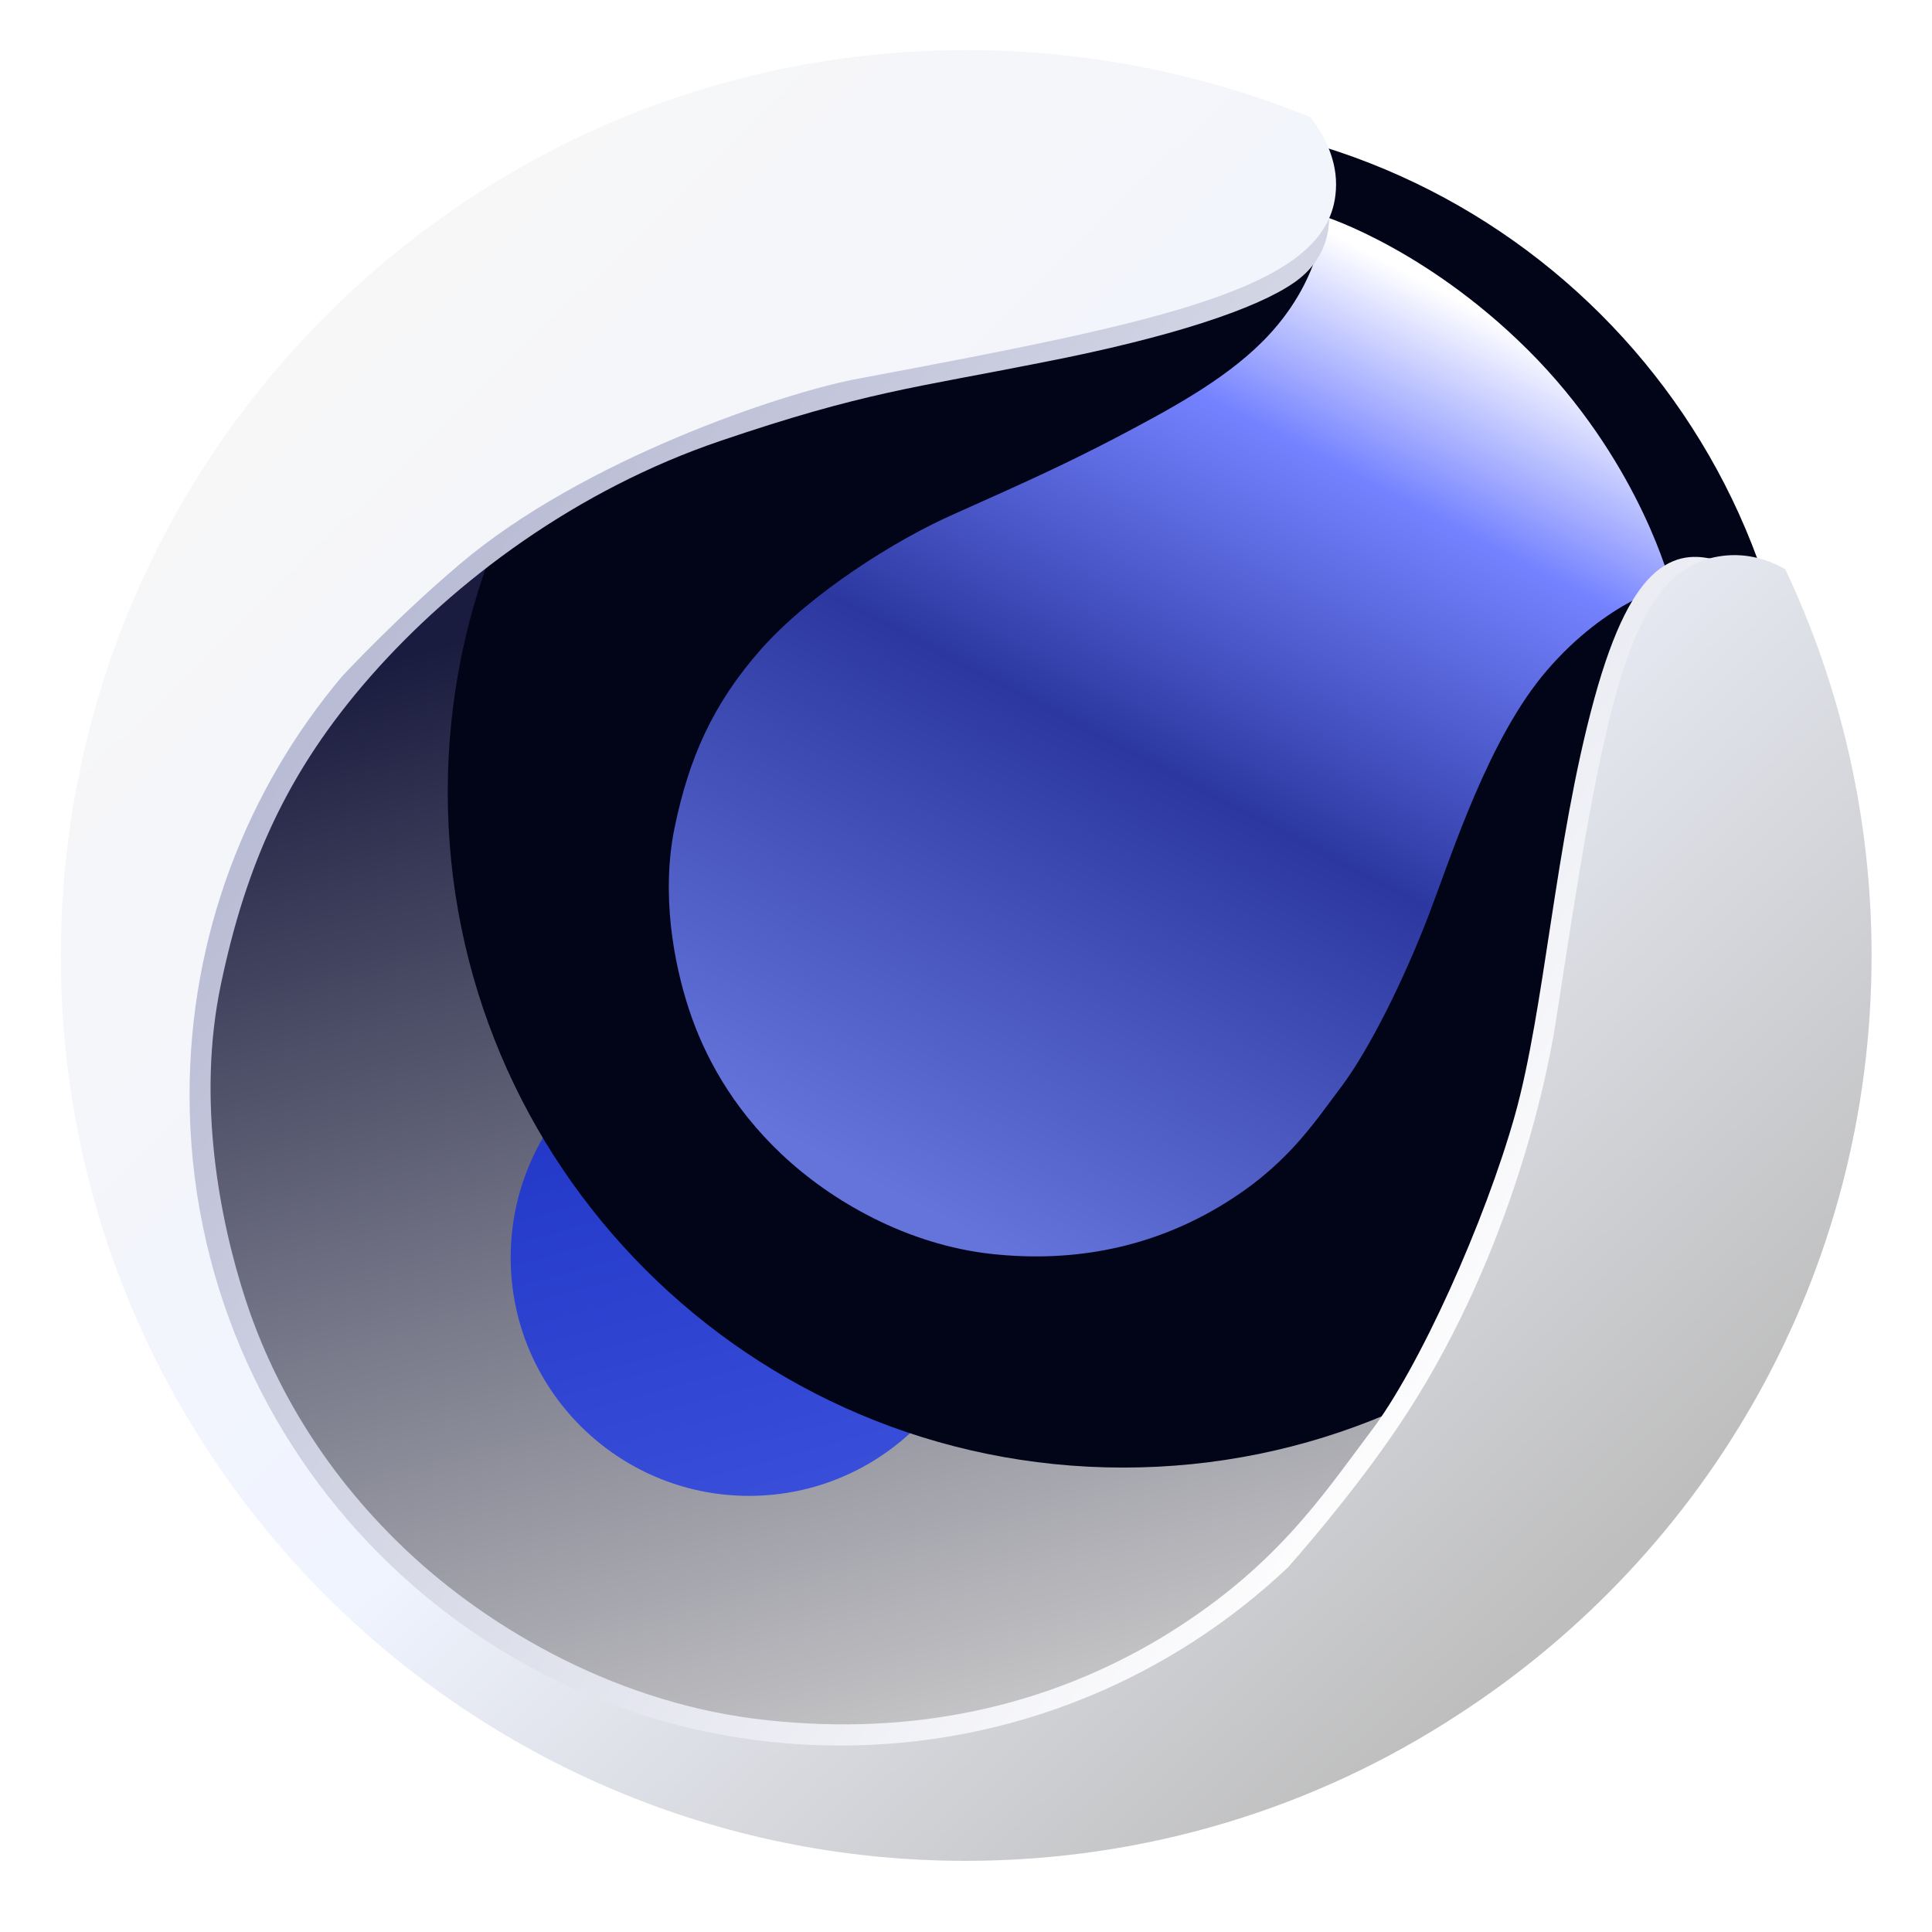 <?xml version="1.0" encoding="UTF-8" standalone="no"?>
<svg xmlns="http://www.w3.org/2000/svg" xmlns:svg="http://www.w3.org/2000/svg" xmlns:rdf="http://www.w3.org/1999/02/22-rdf-syntax-ns#" xmlns:cc="http://creativecommons.org/ns#" xmlns:dc="http://purl.org/dc/elements/1.1/" version="1.1" id="Layer_1" x="0px" y="0px" viewBox="0 0 180 180" xml:space="preserve" width="180" height="180"><defs id="defs111"></defs>
<style type="text/css" id="style61">
	.st0{fill:url(#Fill-1_1_);}
	.st1{opacity:0.644;filter:url(#filter-2);enable-background:new    ;}
	.st2{fill:#0021F4;}
	.st3{fill:#020518;}
	.st4{fill:url(#Fill-7_1_);}
	.st5{fill:none;stroke:url(#Stroke-5_1_);stroke-width:5;}
	.st6{fill:url(#Fill-9_1_);}
</style>
<filter filterUnits="objectBoundingBox" height="2.424" id="filter-2" width="2.424" x="-0.712" y="-0.712">
	<feGaussianBlur in="SourceGraphic" stdDeviation="20" id="feGaussianBlur63"></feGaussianBlur>
</filter>
<title id="title66">Cinema 4D Logo [Maxon]</title>
<desc id="desc68">Created with Sketch.</desc>
<g id="Page-1_1_" transform="matrix(0.659,0,0,0.659,5.667,4.667)">
	<g id="v" transform="translate(-77,-778)">
		<g id="Page-1" transform="translate(77,778)">
			
				<linearGradient id="Fill-1_1_" gradientUnits="userSpaceOnUse" x1="78.106" y1="178.079" x2="78.297" y2="177.377" gradientTransform="matrix(239.969,0,0,-239.969,-18632.93,42801.863)">
				<stop offset="0" style="stop-color:#1A1C3F" id="stop70"></stop>
				<stop offset="1" style="stop-color:#CCCCCC" id="stop72"></stop>
			</linearGradient>
			<path id="Fill-1" class="st0" d="m 246.6,129.4 c 0,66.3 -53.7,120 -120,120 -66.3,0 -120,-53.7 -120,-120 0,-66.3 53.7,-120 120,-120 66.3,0 120,53.7 120,120" style="fill:url(#Fill-1_1_)"></path>
			<g id="Fill-3" class="st1">
				<path class="st2" d="m 131,170.7 c 0,18.6 -15.1,33.7 -33.7,33.7 -18.6,0 -33.7,-15.1 -33.7,-33.7 0,-18.6 15.1,-33.7 33.7,-33.7 18.6,0 33.7,15.1 33.7,33.7" id="path76"></path>
			</g>
			<path id="Fill-3_1_" class="st3" d="m 245.7,104.9 c 0,52.8 -42.8,95.5 -95.5,95.5 -52.8,0 -95.5,-42.8 -95.5,-95.5 0,-52.7 42.7,-95.5 95.4,-95.5 52.8,0 95.6,42.7 95.6,95.5"></path>
			
				<linearGradient id="Fill-7_1_" gradientUnits="userSpaceOnUse" x1="78.163" y1="178.493" x2="77.7" y2="177.574" gradientTransform="matrix(141.613,0,0,-147.052,-10881.956,26276.783)">
				<stop offset="0" style="stop-color:#FFFFFF" id="stop80"></stop>
				<stop offset="0.193" style="stop-color:#7482FF" id="stop82"></stop>
				<stop offset="0.524" style="stop-color:#2C38A0" id="stop84"></stop>
				<stop offset="1" style="stop-color:#6474DB" id="stop86"></stop>
			</linearGradient>
			<path id="Fill-7" class="st4" d="m 178.6,23.5 c 0,0 -0.1,9.1 -8.7,17.7 -5.6,5.6 -13.3,9.7 -21.3,13.9 -6.6,3.4 -10.9,5.4 -22.1,10.4 -8.5,3.7 -20.6,11.4 -27.5,19.2 -6.9,7.8 -10.2,15.5 -12.2,25.1 -2,9.6 -0.1,19.4 2,25.8 2.1,6.4 6,13.8 13.1,20.5 7.1,6.7 17.8,12.8 29.7,14.1 12,1.3 22.8,-1.1 32.2,-6.7 9.4,-5.6 13.2,-11.6 17.2,-16.9 4,-5.3 9,-15.4 12.5,-24.6 3.2,-8.4 8.4,-24.8 16.6,-34.3 8.6,-10 17.5,-12.1 17.5,-12.1 0,0 -4.1,-16.4 -18.8,-31.8 C 193.9,28.3 178.6,23.5 178.6,23.5" style="fill:url(#Fill-7_1_)"></path>
			
				<linearGradient id="Stroke-5_1_" gradientUnits="userSpaceOnUse" x1="77.656" y1="178.041" x2="78.402" y2="177.47" gradientTransform="matrix(214.53,0,0,-217.196,-16636.697,38760.762)">
				<stop offset="0" style="stop-color:#B3B7D1" id="stop90"></stop>
				<stop offset="1" style="stop-color:#FFFFFF" id="stop92"></stop>
			</linearGradient>
			<path id="Stroke-5" class="st5" d="m 176.6,21.9 c 0,0 1.5,5.2 -3.5,8.8 -4.9,3.5 -16.8,7.5 -34.8,11 -18.1,3.6 -25.3,4.2 -45.9,11.2 -20.6,7 -38.3,20.1 -50.5,34 -12.2,13.9 -18.1,27.5 -21.7,44.6 -3.6,17 -0.2,34.4 3.5,45.8 3.7,11.4 10.7,24.5 23.2,36.4 12.5,11.9 31.5,22.7 52.7,24.9 21.2,2.3 40.5,-2 57.1,-11.9 16.6,-10 23.5,-20.6 30.5,-29.9 7.1,-9.3 16.5,-30.3 20.8,-45.6 4.3,-15.4 5.7,-38.7 11.2,-58.8 5.5,-20.1 11,-18.5 13.9,-18" style="stroke:url(#Stroke-5_1_)"></path>
			<g id="Group-11">
				
					<linearGradient id="Fill-9_1_" gradientUnits="userSpaceOnUse" x1="77.838" y1="178.152" x2="78.528" y2="177.443" gradientTransform="matrix(256,0,0,-256,-19890,45645.996)">
					<stop offset="0" style="stop-color:#F7F7F7" id="stop96"></stop>
					<stop offset="0.524" style="stop-color:#F0F4FF" id="stop98"></stop>
					<stop offset="1" style="stop-color:#BEBEBE" id="stop100"></stop>
				</linearGradient>
				<path id="Fill-9" class="st6" d="m 243.8,73.4 c -2.8,-1.6 -6,-2.4 -9.5,-1.8 -12.9,2.2 -16.2,21.8 -22.9,65.5 -1.7,11.1 -7.9,37.1 -23.7,59.5 -6.3,9 -13.5,17.1 -14.2,17.9 v 0 c -16.5,15.6 -38.8,25.2 -63.3,25.2 -50.8,0 -92,-41.2 -92,-92 0,-22.5 8.1,-43.2 21.6,-59.2 0,0 7.8,-8.4 16.7,-15.9 C 73.7,58 102,48.4 113,46.4 c 43.3,-8.1 65.7,-12.8 67.2,-25.9 0.5,-4.1 -1.1,-7.8 -3.5,-11 C 161.7,3.4 145.2,0 128,0 80.4,0 38.9,26 16.8,64.6 v 0 C 6.1,83.3 0,105 0,128.1 0,198.7 57.3,256 127.9,256 c 25.7,0 49.7,-7.6 69.7,-20.7 v 0 C 232.8,212.5 256,173 256,128 256,108.5 251.6,89.9 243.8,73.4" style="fill:url(#Fill-9_1_)"></path>
			</g>
		</g>
	</g>
</g>
</svg>
